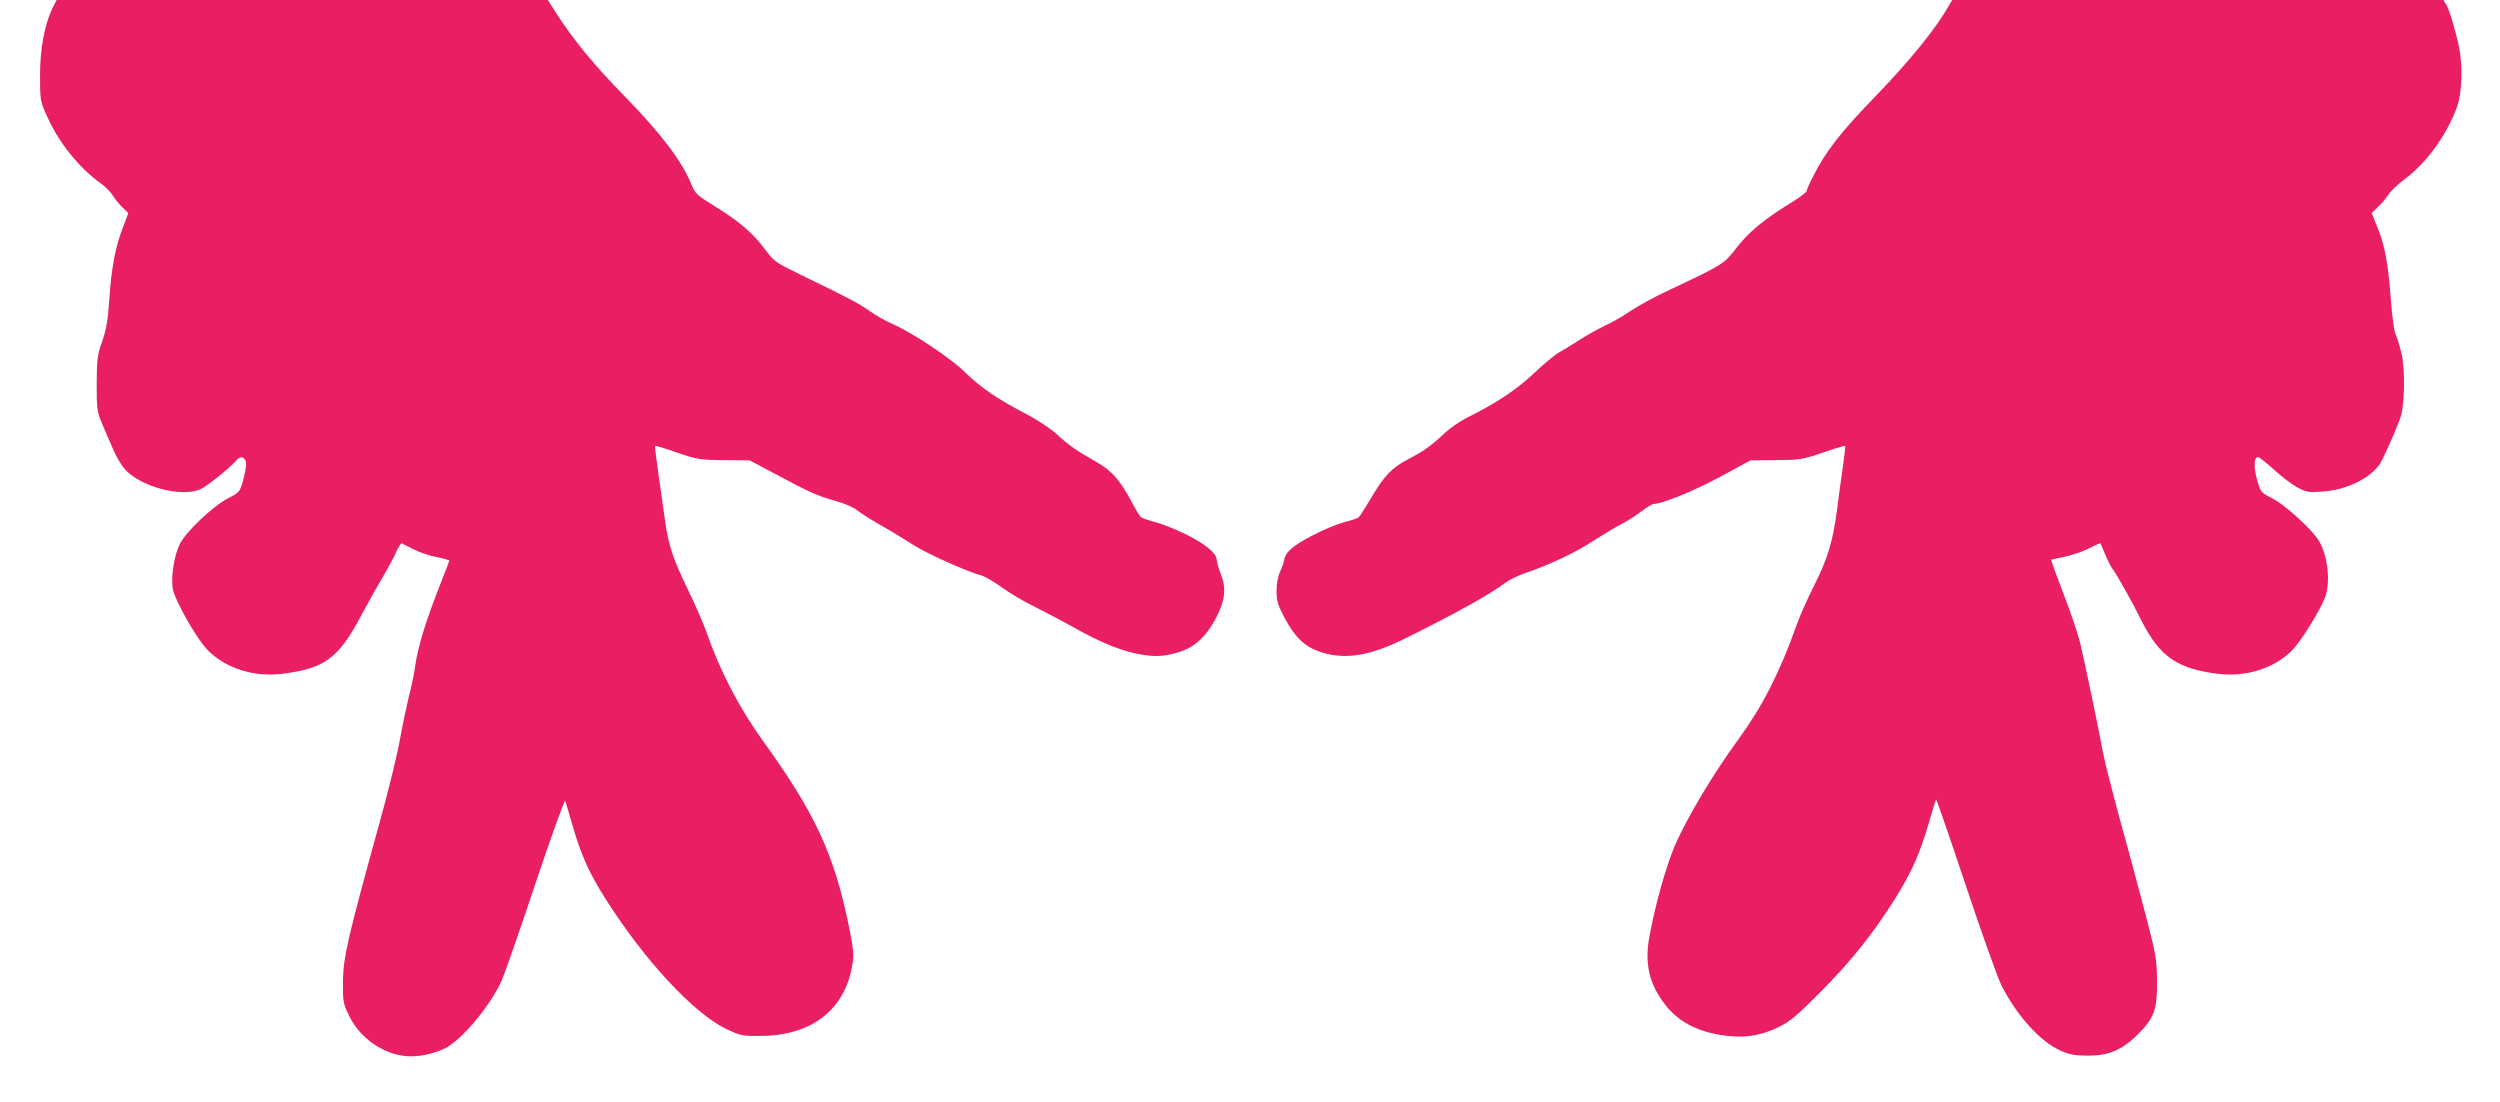<?xml version="1.0" standalone="no"?>
<!DOCTYPE svg PUBLIC "-//W3C//DTD SVG 20010904//EN"
 "http://www.w3.org/TR/2001/REC-SVG-20010904/DTD/svg10.dtd">
<svg version="1.0" xmlns="http://www.w3.org/2000/svg"
 width="1280pt" height="564pt" viewBox="0 0 1280 564"
 preserveAspectRatio="xMidYMid meet">
<g transform="translate(0,564) scale(0.1,-0.1)"
fill="#e91e63" stroke="none">
<path d="M271 5603 c-42 -84 -66 -210 -66 -348 0 -125 1 -133 33 -204 60 -138
165 -269 278 -350 23 -16 51 -44 62 -63 11 -18 34 -46 50 -61 l29 -28 -27 -72
c-39 -100 -59 -204 -70 -365 -7 -108 -15 -155 -36 -218 -26 -71 -28 -92 -29
-219 0 -132 2 -144 28 -205 16 -36 40 -93 55 -128 14 -34 41 -80 59 -102 78
-90 287 -148 387 -106 33 14 157 113 187 150 21 26 49 15 49 -21 0 -14 -7 -53
-16 -85 -16 -57 -19 -60 -76 -89 -75 -38 -216 -171 -247 -234 -29 -57 -46
-165 -37 -227 9 -58 121 -257 179 -316 90 -93 237 -140 381 -122 218 27 289
79 405 298 39 73 91 165 115 205 24 40 53 94 64 120 12 27 25 47 29 45 5 -2
31 -15 60 -30 28 -15 81 -33 117 -40 36 -7 66 -15 66 -19 0 -3 -16 -46 -36
-95 -84 -212 -124 -342 -139 -449 -3 -27 -17 -93 -30 -145 -13 -52 -35 -158
-49 -235 -14 -77 -60 -264 -102 -415 -163 -588 -187 -693 -188 -815 -1 -105 1
-113 32 -177 54 -111 169 -193 288 -205 59 -6 135 8 199 38 86 41 231 212 293
347 14 31 92 254 173 497 81 242 150 433 153 425 3 -8 19 -63 36 -122 44 -153
85 -246 172 -383 199 -313 451 -584 614 -662 75 -36 84 -38 179 -37 258 1 429
132 468 359 10 57 8 79 -16 199 -75 370 -172 581 -443 956 -117 163 -214 347
-284 545 -17 50 -60 149 -95 220 -80 164 -102 232 -120 359 -8 55 -23 164 -34
241 -11 77 -19 141 -17 142 2 2 52 -13 112 -34 103 -35 117 -38 241 -39 l131
-1 119 -63 c190 -102 224 -117 315 -143 51 -14 100 -35 117 -50 17 -14 71 -48
120 -76 49 -27 122 -72 164 -99 68 -45 281 -140 351 -158 16 -4 63 -31 105
-61 41 -30 118 -76 171 -101 52 -26 138 -71 190 -100 124 -71 229 -116 317
-136 95 -21 147 -20 228 5 83 25 144 82 194 181 44 87 50 146 22 218 -12 30
-21 63 -21 72 0 34 -55 80 -152 129 -54 27 -127 57 -161 65 -34 9 -68 21 -75
26 -7 6 -28 40 -47 77 -60 113 -103 162 -185 208 -96 54 -137 82 -203 143 -29
26 -98 72 -152 100 -150 78 -232 134 -315 215 -77 75 -271 203 -372 247 -29
12 -80 41 -113 64 -64 44 -117 72 -345 182 -142 69 -146 72 -196 139 -58 79
-132 142 -261 221 -86 53 -94 61 -114 110 -47 116 -156 260 -334 442 -162 165
-269 295 -360 437 l-40 63 -1257 0 -1258 0 -19 -37z"/>
<path d="M9977 5609 c-65 -115 -199 -280 -369 -456 -186 -192 -260 -287 -327
-420 -17 -33 -31 -65 -31 -71 0 -6 -37 -34 -83 -62 -134 -82 -217 -151 -278
-231 -62 -81 -65 -83 -349 -217 -69 -32 -154 -79 -190 -103 -36 -25 -95 -59
-132 -76 -36 -17 -97 -51 -135 -76 -37 -24 -83 -52 -100 -61 -18 -9 -75 -56
-127 -105 -92 -87 -193 -154 -346 -230 -36 -18 -87 -54 -115 -80 -69 -65 -109
-93 -185 -132 -84 -44 -123 -85 -189 -197 -30 -51 -59 -96 -65 -101 -6 -5 -40
-16 -75 -25 -36 -9 -109 -40 -164 -69 -97 -50 -138 -86 -142 -124 -1 -10 -10
-36 -20 -58 -12 -25 -19 -63 -19 -100 0 -51 6 -71 38 -133 58 -109 108 -156
196 -183 121 -37 246 -16 420 70 246 121 443 230 514 285 21 16 69 40 106 52
123 42 248 101 342 161 51 33 116 72 143 86 28 14 75 43 105 66 30 23 60 41
67 41 43 0 201 64 337 137 l159 86 131 1 c123 1 137 4 240 39 60 21 111 36
113 34 2 -2 -3 -49 -11 -103 -8 -54 -22 -157 -31 -229 -21 -159 -49 -250 -120
-390 -30 -59 -68 -144 -84 -189 -88 -248 -177 -422 -298 -588 -128 -174 -271
-413 -329 -551 -46 -110 -98 -294 -129 -462 -26 -140 -1 -246 84 -353 73 -92
178 -142 327 -157 90 -9 168 6 252 47 54 26 94 59 207 173 161 161 273 302
385 479 89 143 129 233 176 394 18 63 34 116 37 118 2 2 70 -194 151 -437 81
-243 163 -473 183 -513 76 -152 195 -285 298 -333 50 -23 74 -27 145 -28 107
0 175 29 256 109 84 85 99 126 98 271 -1 113 -4 133 -62 355 -34 129 -93 349
-132 489 -38 140 -77 293 -85 340 -19 105 -88 436 -114 547 -11 45 -49 159
-86 254 -36 95 -65 173 -63 174 2 1 32 8 67 15 36 7 91 26 124 42 32 17 60 29
61 27 1 -2 13 -28 25 -58 13 -30 29 -62 35 -70 19 -22 102 -170 151 -269 93
-183 182 -245 391 -271 144 -18 291 29 381 122 45 46 138 196 166 266 31 77
16 218 -31 294 -36 59 -174 184 -237 216 -59 30 -60 31 -79 96 -18 65 -16 116
5 116 6 0 42 -29 81 -64 38 -35 92 -76 120 -91 46 -25 57 -27 127 -22 121 8
238 63 293 137 16 23 66 132 106 235 24 63 28 251 7 338 -10 40 -23 83 -30 97
-7 14 -18 94 -24 178 -13 181 -32 283 -71 374 l-27 67 34 33 c19 18 43 47 53
63 10 17 49 53 85 80 112 84 215 228 266 371 24 69 29 204 10 299 -18 89 -51
197 -67 223 l-14 22 -1258 0 -1257 0 -18 -31z"/>
</g>
</svg>
